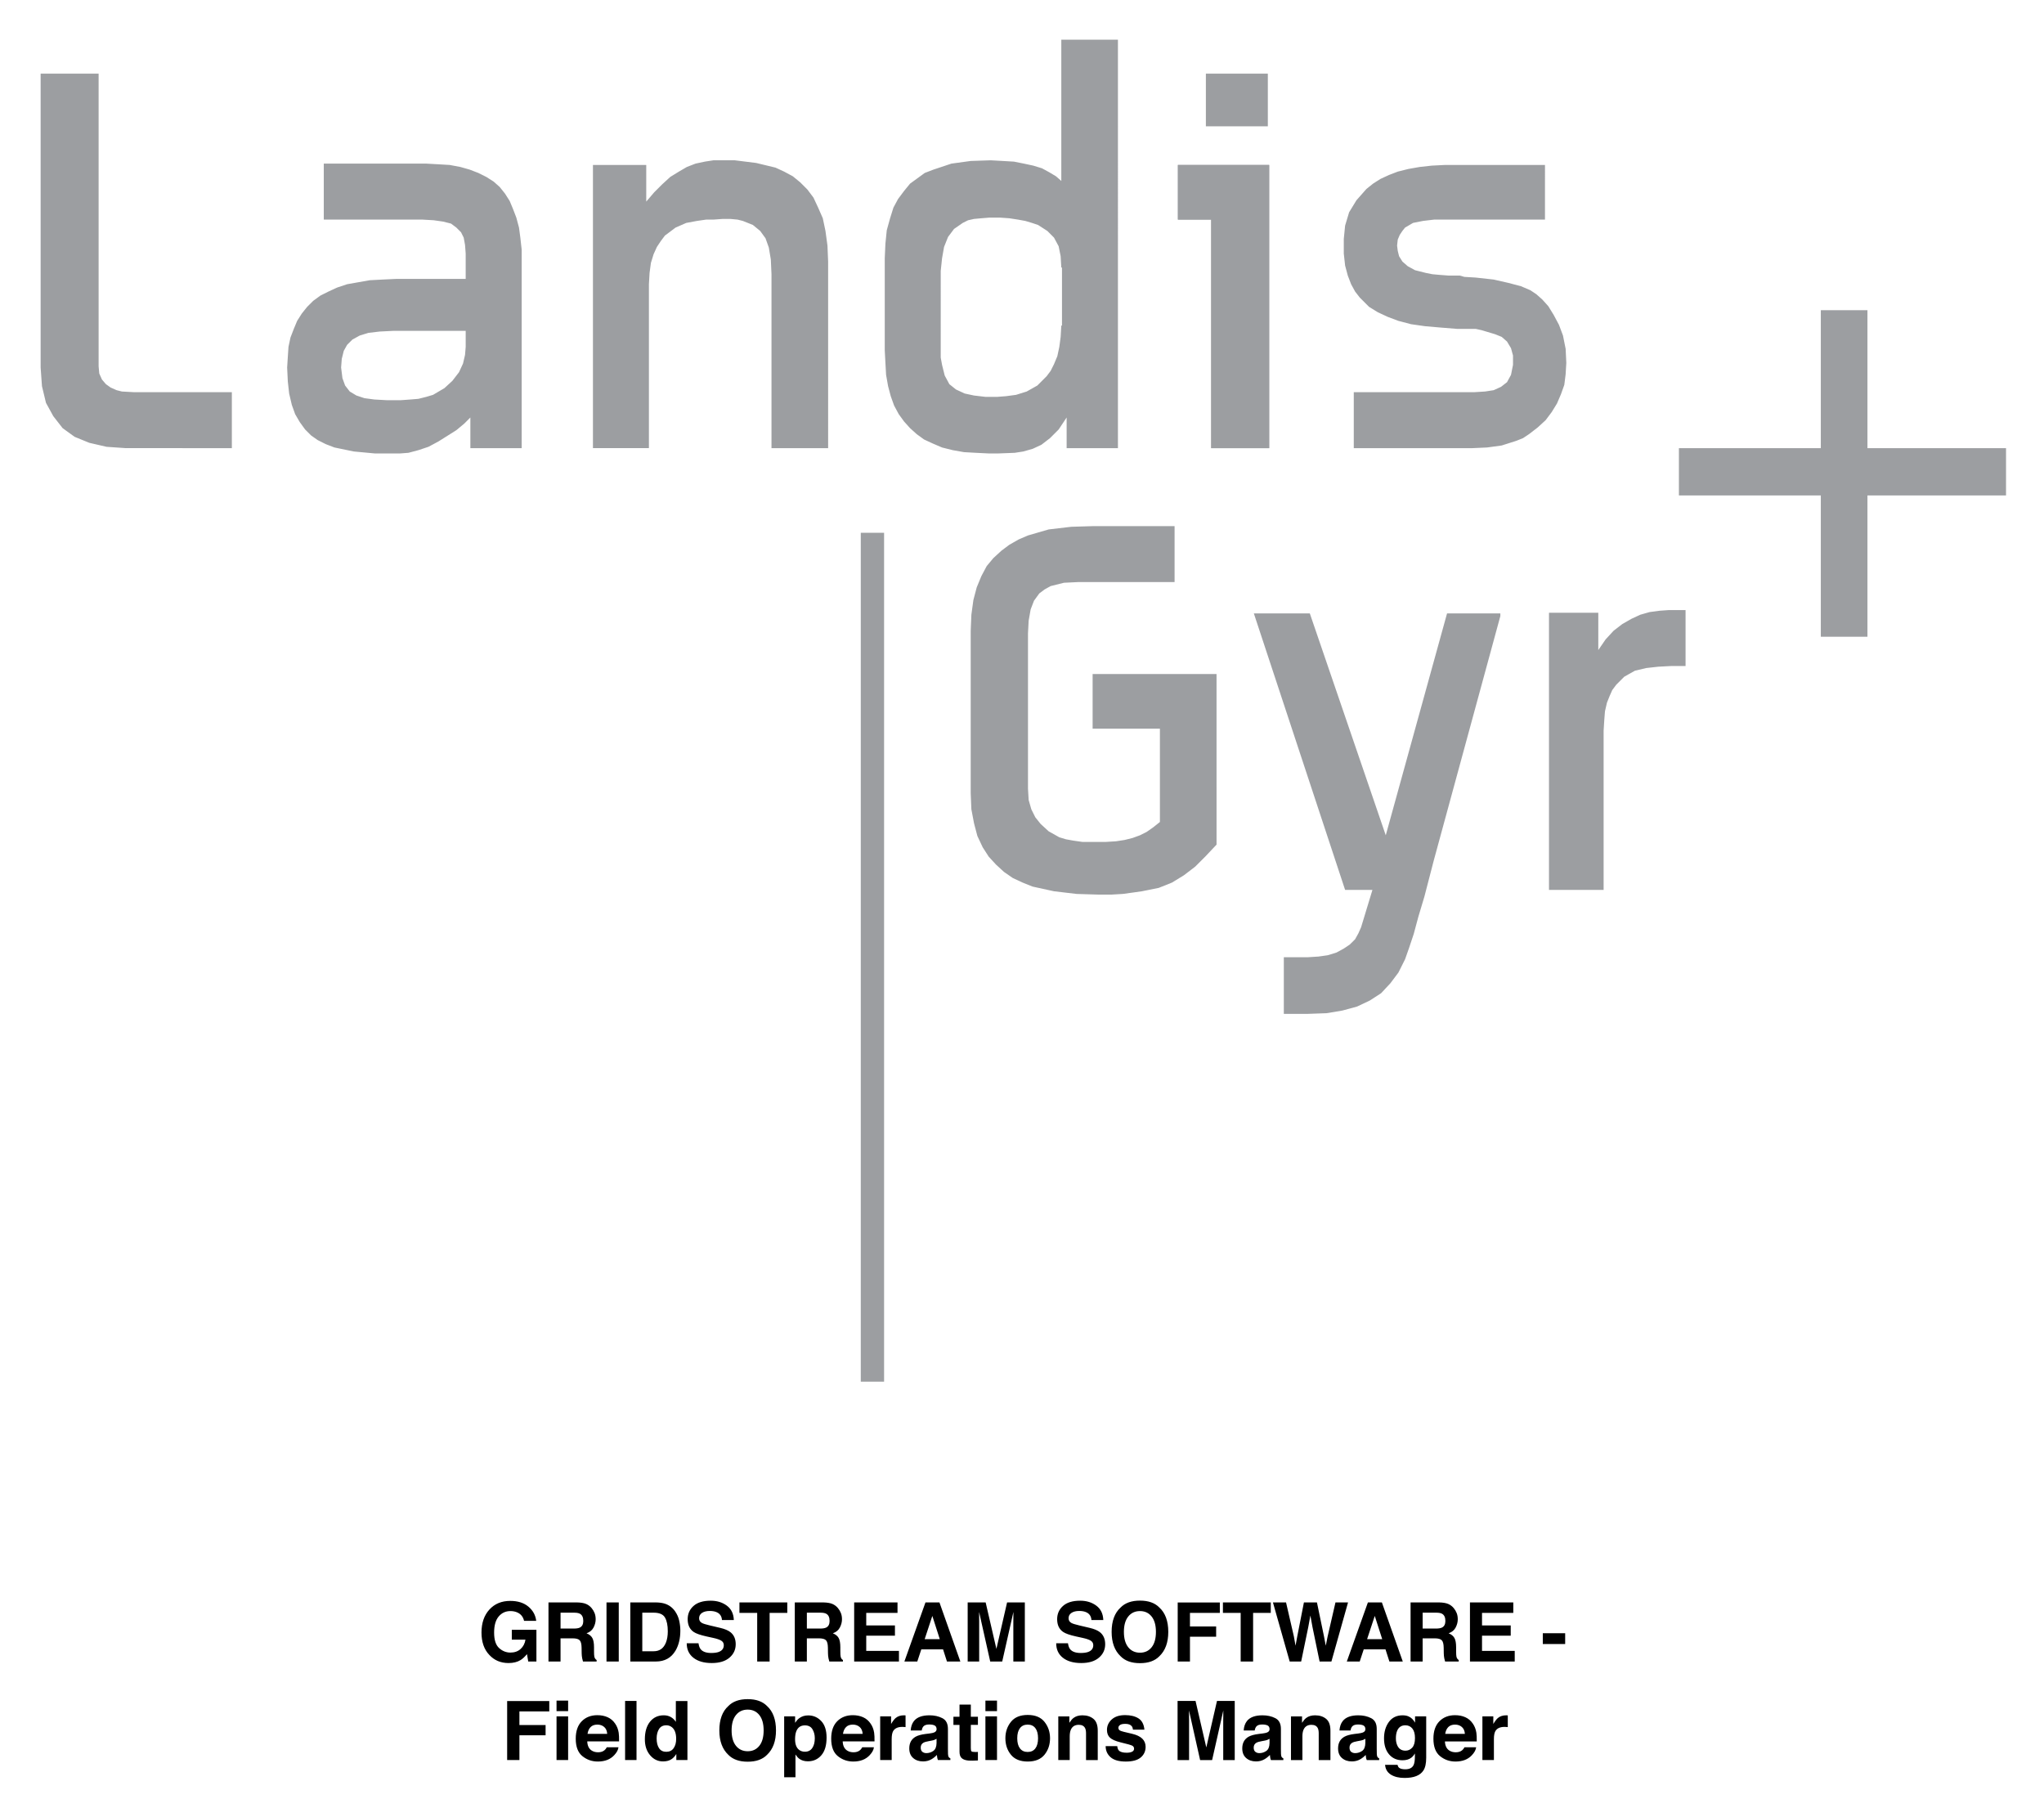 <svg xmlns="http://www.w3.org/2000/svg" role="img" viewBox="-18.99 14.51 597.48 530.98"><title>GRIDSTREAM SOFTWARE-Field Operations Manager logo</title><g fill="#9C9EA1"><path d="M232.624 170.219v248.107h6.813V170.219m229.411 22.591l-2.727.194-2.921.392-2.726.778-2.531 1.168-2.725 1.557-2.533 1.949-2.338 2.533-2.141 3.114v-10.907h-14.411v81.014h15.968v-46.541l.194-3.119.198-2.53.582-2.533.78-1.946.778-1.752 1.169-1.56 2.337-2.337 3.113-1.751 3.312-.782 3.505-.389 3.7-.195h4.285v-16.357m-87.636 65.824l17.917-64.849h15.58v.778l-19.473 71.472-2.729 10.517-1.751 5.844-1.362 5.062-1.364 4.087-1.168 3.311-1.948 3.897-2.339 3.117-2.724 2.921-3.312 2.141-3.7 1.752-4.285 1.169-4.673.778-5.454.195h-7.01v-16.553h7.01l3.116-.197 2.729-.388 2.531-.78 2.141-1.168 1.751-1.17 1.56-1.554.973-1.757.778-1.751 3.312-10.907h-7.986l-26.678-80.817h16.359M325.321 62.72v15.971h9.736v66.798h16.944V62.718M75.654 62.329v16.361h28.824l3.311.191 2.728.391 2.333.586 1.561 1.167 1.362 1.364.778 1.557.393 2.143.192 2.531v7.4H96.883l-4.09.195-3.7.195-6.622 1.169-2.92.974-2.531 1.167-2.339 1.168-2.14 1.559-1.752 1.751-1.56 1.948-1.362 2.143-.973 2.336-.975 2.53-.584 2.728-.194 2.922-.196 3.117.196 4.088.388 3.507.778 3.311.977 2.724 1.362 2.338 1.556 2.143 1.756 1.752 1.945 1.362 2.339 1.171 2.533.973 5.646 1.167 6.235.584h7.205l2.53-.193 2.922-.778 2.92-.973 2.92-1.559 5.261-3.312 2.333-1.946 1.754-1.755v8.959h14.998V87.454l-.391-3.507-.388-2.92-.782-2.92-.974-2.532-.972-2.338-1.365-2.141-1.558-1.947-1.751-1.558-2.143-1.365-2.338-1.168-2.53-.976-2.727-.775-3.117-.586-3.312-.194-3.505-.197H75.654zm20.256 48.883h21.226v4.673l-.192 2.338-.586 2.53-1.168 2.532-1.949 2.533-2.334 2.141-3.312 1.947-1.949.584-2.334.584-2.34.195-2.724.196h-4.285l-3.507-.196-2.921-.389-2.336-.778-1.949-1.168-1.362-1.755-.778-2.143-.39-3.114.195-2.534.584-2.338.973-1.751 1.56-1.556 2.14-1.172 2.533-.778 3.311-.389m97.567-50.05l-2.531.389-2.725.583-2.533.977-2.337 1.362-2.53 1.557-2.336 2.143-2.34 2.336-2.335 2.727v-10.712H154.333v82.769h16.361V97.581l.192-3.311.389-2.922.782-2.532.972-2.142 1.168-1.753 1.17-1.559 3.114-2.337 3.117-1.362 3.115-.583 2.729-.391h2.139l2.729-.197h2.143l2.141.197 1.56.391 2.919 1.167 2.141 1.754 1.559 2.14.973 2.724.586 3.509.191 4.283v50.828h16.557V90.959l-.195-4.672-.584-4.285-.778-3.702-1.364-3.114-1.363-2.92-1.753-2.339-2.141-2.144-2.144-1.752-2.529-1.362-2.532-1.17-5.647-1.362-6.233-.778m95.424-35.249v41.284l-1.555-1.362-1.95-1.167-2.142-1.168-2.53-.778-2.728-.586-2.921-.584-3.311-.195-3.503-.194-5.844.194-5.649.778-5.257 1.752-2.533.976-4.285 3.117-1.75 2.141-1.752 2.337-1.365 2.533-.974 3.114-.972 3.504-.393 3.896-.195 4.286v26.874l.195 3.704.195 3.503.586 3.311.778 2.921.973 2.726 1.363 2.531 1.56 2.144 1.751 1.946 1.949 1.754 2.143 1.556 2.531 1.168 2.727 1.17 3.114.778 3.311.584 3.507.195 3.896.193h2.335l5.063-.193 2.532-.391 2.728-.778 2.531-1.17 2.53-1.946 2.53-2.529 2.338-3.509v8.959h14.997V26.109l-16.555-.001zm-35.247 71.473v-3.896l.389-3.698.584-3.311 1.168-2.921 1.751-2.338 2.533-1.752 1.56-.78 1.752-.391 2.143-.194 2.338-.191h3.113l2.725.191 2.533.392 2.143.39 1.946.583 1.754.584 2.728 1.755 1.946 1.944 1.362 2.532.586 2.921.192 3.311h.197v16.944h-.196l-.193 3.312-.389 2.919-.584 2.727-.976 2.337-.973 1.947-1.17 1.556-2.725 2.729-3.117 1.753-3.116.972-2.923.39-2.529.194h-3.507l-3.31-.388-2.725-.584-2.533-1.172-1.949-1.556-1.363-2.53-.778-3.119-.389-2.14v-2.144m147.421-54.141l-3.895.197-3.507.389-3.31.583-3.114.779-2.532.973-2.533 1.167-2.141 1.366-1.947 1.556-2.923 3.313-2.14 3.504-1.171 3.896-.388 3.895v4.284l.388 3.507.781 2.92.975 2.533 1.167 2.141 1.362 1.753 2.728 2.726 2.533 1.559 2.921 1.362 3.114 1.168 3.702.973 4.087.584 4.481.389 4.865.391h5.454l1.752.389 3.898 1.168 1.945.781 1.56 1.362 1.168 1.948.584 2.141v2.723l-.584 2.923-1.168 2.142-1.753 1.362-2.141.977-2.533.389-3.115.194h-35.25v16.358h34.666l4.285-.194 4.283-.584 4.285-1.362 1.948-.781 1.751-1.167 2.533-1.95 2.339-2.143 1.751-2.336 1.557-2.529 1.17-2.73.973-2.724.389-3.114.194-3.311-.194-4.093-.778-3.895-1.168-3.113-1.56-2.923-1.56-2.533-1.751-1.948-1.752-1.556-1.754-1.168-2.724-1.168-3.7-.973-4.285-.976-5.26-.584-3.308-.196-1.364-.388h-3.312l-2.529-.194-2.144-.195-1.946-.389-3.119-.782-2.141-1.167-1.556-1.363-.977-1.558-.387-1.559-.196-1.556.196-1.755.584-1.364.778-1.165.779-.977 2.335-1.362 2.921-.583 3.312-.39h32.326V62.72m-81.012-11.292V36.039h-18.112v15.388M-7.111 36.039v85.885l.389 5.452 1.169 4.868 2.142 3.898 2.728 3.502 3.503 2.532 4.285 1.752 5.064 1.17 5.649.388H48.783V129.129H20.154l-3.505-.194-1.556-.389-1.754-.781-1.362-.973-1.168-1.364-.782-1.752-.191-2.141V36.039m326.78 175.467h-36.222v15.968h19.669v27.269l-1.946 1.553-1.949 1.365-1.947.974-2.14.78-2.339.584-2.531.389-3.117.191h-6.623l-2.726-.389-2.14-.387-1.948-.586-3.117-1.751-2.338-2.143-1.559-1.947-1.166-2.337-.782-2.729-.194-3.307v-45.377l.194-3.7.584-3.312.973-2.53 1.56-2.143 1.56-1.17 1.752-.973 3.895-.971 4.09-.197h28.241V168.271h-23.566l-6.622.197-6.619.778-6.04 1.755-2.725 1.168-2.729 1.556-2.336 1.751-2.337 2.147-1.946 2.334-1.556 2.923-1.366 3.311-.973 3.698-.584 4.286-.195 4.674v47.517l.195 4.674.778 4.092.973 3.697 1.56 3.312 1.752 2.727 2.143 2.337 2.338 2.141 2.53 1.752 2.922 1.365 2.923 1.168 6.229 1.362 6.623.782 6.427.194h3.7l3.312-.194 2.92-.393 2.726-.389 4.869-.974 3.895-1.556 3.507-2.144 3.309-2.533 2.923-2.919 3.308-3.507m230.774-115.873H526.883V105.175h-13.632v40.313H471.771v13.826h41.481v41.288h13.631v-41.288h40.506"/><path d="M325.321 62.72v15.971h9.736v66.798h16.944V62.718"/></g><path d="M134.2 488.226c-.273-1.18-.941-2.004-2.004-2.473-.594-.258-1.254-.387-1.98-.387-1.391 0-2.533.524-3.428 1.573s-1.342 2.626-1.342 4.731c0 2.121.484 3.622 1.453 4.503.969.881 2.07 1.322 3.305 1.322 1.211 0 2.203-.347 2.977-1.042.773-.695 1.25-1.605 1.43-2.731h-3.996v-2.883h7.195v9.27h-2.391l-.363-2.156c-.695.816-1.32 1.393-1.875 1.727-.953.584-2.125.875-3.516.875-2.289 0-4.164-.792-5.625-2.377-1.523-1.593-2.285-3.771-2.285-6.535 0-2.795.77-5.036 2.309-6.722 1.539-1.687 3.574-2.53 6.105-2.53 2.195 0 3.959.557 5.291 1.67s2.096 2.502 2.291 4.166h-3.551zm18.124-4.945c.636.273 1.175.676 1.617 1.207.366.438.655.922.868 1.453.213.531.32 1.137.32 1.816 0 .82-.207 1.627-.621 2.42s-1.098 1.354-2.051 1.682c.797.32 1.361.775 1.693 1.365s.498 1.49.498 2.701v1.16c0 .789.032 1.324.095 1.605.095.445.317.773.666.984v.434h-3.984c-.109-.383-.188-.691-.234-.926-.094-.484-.145-.98-.152-1.488l-.023-1.605c-.015-1.102-.205-1.836-.571-2.203s-1.051-.551-2.056-.551h-3.525v6.773h-3.527v-17.273h8.262c1.181.023 2.089.172 2.725.445zm-7.46 2.555v4.641h3.884c.772 0 1.35-.094 1.736-.281.683-.328 1.024-.977 1.024-1.945 0-1.047-.33-1.75-.991-2.109-.371-.203-.927-.305-1.669-.305h-3.984zm17.016 14.273h-3.586v-17.273h3.586v17.273zm13.496-16.898c1.212.398 2.193 1.129 2.944 2.191.602.859 1.013 1.789 1.231 2.789.219 1 .329 1.953.329 2.859 0 2.297-.461 4.242-1.384 5.836-1.251 2.148-3.182 3.223-5.794 3.223h-7.447v-17.273h7.447c1.071.016 1.962.141 2.674.375zm-6.617 2.625v11.273h3.333c1.706 0 2.895-.84 3.568-2.52.368-.922.552-2.02.552-3.293 0-1.758-.276-3.107-.828-4.049-.551-.941-1.649-1.412-3.292-1.412h-3.333zm16.43 8.941c.112.789.331 1.379.658 1.77.598.711 1.623 1.066 3.075 1.066.869 0 1.575-.094 2.118-.281 1.029-.359 1.543-1.027 1.543-2.004 0-.57-.252-1.012-.756-1.324-.504-.305-1.304-.574-2.398-.809l-1.87-.41c-1.838-.406-3.101-.848-3.788-1.324-1.164-.797-1.746-2.043-1.746-3.738 0-1.547.569-2.832 1.708-3.855 1.139-1.023 2.812-1.535 5.019-1.535 1.842 0 3.414.482 4.715 1.447 1.301.965 1.983 2.365 2.046 4.201h-3.469c-.064-1.039-.529-1.777-1.394-2.215-.577-.289-1.293-.434-2.15-.434-.953 0-1.714.188-2.283.562s-.853.898-.853 1.57c0 .617.28 1.078.841 1.383.36.203 1.125.441 2.295.715l3.031.715c1.329.312 2.325.73 2.988 1.254 1.03.812 1.544 1.988 1.544 3.527 0 1.578-.61 2.889-1.83 3.932-1.22 1.043-2.943 1.564-5.17 1.564-2.274 0-4.062-.514-5.366-1.541-1.303-1.027-1.954-2.439-1.954-4.236h3.445zm25.957-11.941v3.059h-5.168v14.215h-3.633v-14.215h-5.191v-3.059h13.992zm13.179.445c.636.273 1.175.676 1.617 1.207.366.438.655.922.868 1.453.213.531.32 1.137.32 1.816 0 .82-.207 1.627-.621 2.42s-1.098 1.354-2.051 1.682c.797.32 1.361.775 1.693 1.365s.498 1.49.498 2.701v1.16c0 .789.032 1.324.095 1.605.095.445.317.773.666.984v.434h-3.984c-.109-.383-.188-.691-.234-.926-.094-.484-.145-.98-.152-1.488l-.023-1.605c-.015-1.102-.205-1.836-.571-2.203s-1.051-.551-2.056-.551h-3.525v6.773h-3.527v-17.273h8.262c1.181.023 2.089.172 2.725.445zm-7.46 2.555v4.641h3.884c.772 0 1.35-.094 1.736-.281.683-.328 1.024-.977 1.024-1.945 0-1.047-.33-1.75-.991-2.109-.371-.203-.927-.305-1.669-.305h-3.984zm26.496.059h-9.141v3.668h8.391v3h-8.391v4.441h9.562v3.105H230.692v-17.273h12.668v3.059zm8.174-3.059h4.084l6.111 17.273h-3.914l-1.14-3.551h-6.361l-1.171 3.551h-3.775l6.166-17.273zm-.238 10.746h4.424l-2.182-6.797-2.242 6.797zm24.089-10.746h5.193v17.273h-3.363v-11.684c0-.336.004-.807.012-1.412s.012-1.072.012-1.4l-3.273 14.496h-3.508l-3.25-14.496c0 .328.004.795.012 1.4s.012 1.076.012 1.412v11.684h-3.363v-17.273h5.252l3.145 13.582 3.121-13.582zm17.803 11.941c.112.789.331 1.379.658 1.77.598.711 1.623 1.066 3.075 1.066.869 0 1.575-.094 2.118-.281 1.029-.359 1.543-1.027 1.543-2.004 0-.57-.252-1.012-.756-1.324-.504-.305-1.304-.574-2.398-.809l-1.87-.41c-1.838-.406-3.101-.848-3.788-1.324-1.164-.797-1.746-2.043-1.746-3.738 0-1.547.569-2.832 1.708-3.855 1.139-1.023 2.812-1.535 5.019-1.535 1.842 0 3.414.482 4.715 1.447 1.301.965 1.983 2.365 2.046 4.201h-3.469c-.064-1.039-.529-1.777-1.394-2.215-.577-.289-1.293-.434-2.15-.434-.953 0-1.714.188-2.283.562s-.853.898-.853 1.57c0 .617.28 1.078.841 1.383.36.203 1.125.441 2.295.715l3.031.715c1.329.312 2.325.73 2.988 1.254 1.03.812 1.544 1.988 1.544 3.527 0 1.578-.61 2.889-1.83 3.932-1.22 1.043-2.943 1.564-5.17 1.564-2.274 0-4.062-.514-5.366-1.541-1.303-1.027-1.954-2.439-1.954-4.236h3.445zm26.707 3.797c-1.305 1.344-3.191 2.016-5.66 2.016s-4.355-.672-5.66-2.016c-1.75-1.648-2.625-4.023-2.625-7.125 0-3.164.875-5.539 2.625-7.125 1.305-1.344 3.191-2.016 5.66-2.016s4.355.672 5.66 2.016c1.742 1.586 2.613 3.961 2.613 7.125 0 3.102-.871 5.477-2.613 7.125zm-2.256-2.625c.84-1.055 1.26-2.555 1.26-4.5 0-1.938-.42-3.436-1.26-4.494s-1.975-1.588-3.404-1.588-2.57.527-3.422 1.582-1.277 2.555-1.277 4.5.426 3.445 1.277 4.5 1.992 1.582 3.422 1.582 2.564-.527 3.404-1.582zm7.623-13.09h12.316v3.035h-8.73v3.973h7.652v3h-7.652v7.242h-3.586V482.858zm27.211-.023v3.059h-5.168v14.215h-3.633v-14.215h-5.191v-3.059h13.992zm4.459 0l2.281 9.892.497 2.753.498-2.696 1.951-9.948h3.809l2.052 9.89.526 2.754.533-2.647 2.303-9.998h3.675l-4.859 17.273h-3.456l-2.086-10.102-.609-3.34-.609 3.34-2.086 10.102h-3.352l-4.898-17.273h3.832zm23.93 0h4.084l6.111 17.273h-3.914l-1.14-3.551h-6.361l-1.171 3.551h-3.775l6.166-17.273zm-.238 10.746h4.424l-2.182-6.797-2.242 6.797zm23.7-10.301c.636.273 1.175.676 1.617 1.207.366.438.655.922.868 1.453.213.531.32 1.137.32 1.816 0 .82-.207 1.627-.621 2.42s-1.098 1.354-2.051 1.682c.797.32 1.361.775 1.693 1.365s.498 1.49.498 2.701v1.16c0 .789.032 1.324.095 1.605.095.445.317.773.666.984v.434h-3.984c-.109-.383-.188-.691-.234-.926-.094-.484-.145-.98-.152-1.488l-.023-1.605c-.015-1.102-.205-1.836-.571-2.203s-1.051-.551-2.056-.551h-3.525v6.773h-3.527v-17.273h8.262c1.181.023 2.089.172 2.725.445zm-7.46 2.555v4.641h3.884c.772 0 1.35-.094 1.736-.281.683-.328 1.024-.977 1.024-1.945 0-1.047-.33-1.75-.991-2.109-.371-.203-.927-.305-1.669-.305h-3.984zm26.496.059h-9.141v3.668h8.391v3h-8.391v4.441h9.562v3.105H410.692v-17.273h12.668v3.059zm8.625 5.941h6.539v3.164h-6.539v-3.164zM129.254 511.658h12.316v3.035h-8.73v3.973h7.652v3h-7.652v7.242h-3.586V511.658zm17.824 2.953h-3.387v-3.082h3.387v3.082zm-3.387 1.523h3.387v12.773h-3.387v-12.773zm14.945.259c.891.399 1.627 1.029 2.207 1.89.523.759.863 1.639 1.018 2.641.09.587.126 1.432.11 2.535h-9.303c.052 1.281.497 2.18 1.336 2.695.51.32 1.124.48 1.841.48.761 0 1.379-.195 1.854-.586.259-.211.489-.504.688-.879h3.41c-.09.758-.502 1.527-1.238 2.309-1.144 1.242-2.746 1.863-4.806 1.863-1.7 0-3.2-.524-4.499-1.572-1.3-1.047-1.949-2.752-1.949-5.114 0-2.213.586-3.91 1.76-5.09 1.173-1.181 2.695-1.771 4.567-1.771 1.112 0 2.113.2 3.004.599zm-4.997 2.885c-.472.486-.769 1.146-.89 1.977h5.754c-.061-.887-.357-1.56-.89-2.019-.533-.459-1.193-.688-1.981-.688-.857 0-1.522.243-1.994.73zm13.431 9.629h-3.34v-17.273h3.34v17.273zm10.031-12.568c.602.34 1.09.811 1.465 1.412v-6.094h3.387v17.25h-3.246v-1.77c-.477.758-1.02 1.309-1.629 1.652s-1.367.516-2.273.516c-1.492 0-2.748-.604-3.768-1.811s-1.529-2.756-1.529-4.646c0-2.18.502-3.895 1.506-5.145s2.346-1.875 4.025-1.875c.773 0 1.461.17 2.063.51zm.82 9.1c.492-.703.738-1.613.738-2.73 0-1.562-.395-2.68-1.184-3.352-.484-.406-1.047-.609-1.688-.609-.977 0-1.693.369-2.15 1.107s-.686 1.654-.686 2.748c0 1.18.232 2.123.697 2.83s1.17 1.061 2.115 1.061 1.664-.352 2.156-1.055zm27.305 1.934c-1.305 1.344-3.191 2.016-5.66 2.016s-4.355-.672-5.66-2.016c-1.75-1.648-2.625-4.023-2.625-7.125 0-3.164.875-5.539 2.625-7.125 1.305-1.344 3.191-2.016 5.66-2.016s4.355.672 5.66 2.016c1.742 1.586 2.613 3.961 2.613 7.125 0 3.102-.871 5.477-2.613 7.125zm-2.256-2.625c.84-1.055 1.26-2.555 1.26-4.5 0-1.938-.42-3.436-1.26-4.494s-1.975-1.588-3.404-1.588-2.57.527-3.422 1.582-1.277 2.555-1.277 4.5.426 3.445 1.277 4.5 1.992 1.582 3.422 1.582 2.564-.527 3.404-1.582zm18.095-7.242c1.042 1.102 1.563 2.719 1.563 4.852 0 2.25-.509 3.965-1.527 5.145-1.019 1.18-2.33 1.77-3.934 1.77-1.022 0-1.872-.254-2.548-.762-.369-.281-.731-.691-1.085-1.23v6.656h-3.305v-17.801h3.199v1.887c.362-.555.747-.992 1.156-1.312.747-.57 1.635-.855 2.666-.855 1.501 0 2.773.551 3.815 1.652zm-2.563 2.402c-.454-.758-1.19-1.137-2.208-1.137-1.224 0-2.064.574-2.521 1.723-.237.609-.355 1.383-.355 2.32 0 1.484.398 2.527 1.195 3.129.474.352 1.034.527 1.681.527.939 0 1.656-.359 2.149-1.078s.74-1.676.74-2.871c0-.984-.227-1.855-.681-2.613zm14.805-3.515c.891.399 1.627 1.029 2.207 1.89.523.759.863 1.639 1.018 2.641.09.587.126 1.432.11 2.535h-9.303c.052 1.281.497 2.18 1.336 2.695.51.32 1.124.48 1.841.48.761 0 1.379-.195 1.854-.586.259-.211.489-.504.688-.879h3.41c-.09.758-.502 1.527-1.238 2.309-1.144 1.242-2.746 1.863-4.806 1.863-1.7 0-3.2-.524-4.499-1.572-1.3-1.047-1.949-2.752-1.949-5.114 0-2.213.586-3.91 1.76-5.09 1.173-1.181 2.695-1.771 4.567-1.771 1.112 0 2.113.2 3.004.599zm-4.997 2.885c-.472.486-.769 1.146-.89 1.977h5.754c-.061-.887-.357-1.56-.89-2.019-.533-.459-1.193-.688-1.981-.688-.857 0-1.522.243-1.994.73zm17.116-3.443c.043.004.139.01.287.018v3.422c-.211-.023-.398-.039-.562-.047s-.297-.012-.398-.012c-1.344 0-2.246.438-2.707 1.312-.258.492-.387 1.25-.387 2.273v6.105h-3.363v-12.773h3.188v2.227c.516-.852.965-1.434 1.348-1.746.625-.523 1.438-.785 2.438-.785.062 0 .115.002.158.006zm7.303 5.303c.622-.078 1.066-.176 1.334-.293.48-.203.72-.52.72-.949 0-.523-.184-.885-.552-1.084-.369-.199-.909-.299-1.622-.299-.8 0-1.366.195-1.699.586-.238.289-.396.68-.475 1.172h-3.223c.07-1.117.384-2.035.941-2.754.887-1.125 2.409-1.688 4.567-1.688 1.404 0 2.652.277 3.743.832 1.09.555 1.636 1.602 1.636 3.141v5.859c0 .406.008.898.023 1.477.023.438.09.734.199.891s.273.285.492.387v.492h-3.633c-.102-.258-.172-.5-.211-.727s-.07-.484-.094-.773c-.464.5-.998.926-1.603 1.277-.723.414-1.541.621-2.452.621-1.163 0-2.124-.33-2.882-.99-.759-.66-1.138-1.596-1.138-2.807 0-1.57.61-2.707 1.83-3.41.669-.383 1.653-.656 2.952-.82l1.145-.141zm2.042 1.559c-.214.133-.43.24-.647.322-.218.082-.517.158-.897.229l-.76.141c-.713.125-1.225.277-1.535.457-.526.305-.789.777-.789 1.418 0 .57.161.982.482 1.236s.712.381 1.172.381c.73 0 1.402-.211 2.017-.633s.934-1.191.958-2.309v-1.242zm4.934-4.066v-2.379h1.781v-3.562h3.305v3.562h2.074v2.379h-2.074v6.75c0 .523.066.85.199.979s.539.193 1.219.193c.102 0 .209-.002.322-.006s.225-.01.334-.018v2.496l-1.582.059c-1.578.055-2.656-.219-3.234-.82-.375-.383-.562-.973-.562-1.77v-7.863h-1.781zm12.738-4.02h-3.387v-3.082h3.387v3.082zm-3.387 1.523h3.387v12.773h-3.387v-12.773zm17.273 11.211c-1.078 1.331-2.715 1.996-4.91 1.996s-3.832-.666-4.91-1.996c-1.078-1.331-1.617-2.933-1.617-4.807 0-1.842.539-3.438 1.617-4.789 1.078-1.351 2.715-2.026 4.91-2.026s3.832.675 4.91 2.026c1.078 1.35 1.617 2.947 1.617 4.789 0 1.874-.539 3.476-1.617 4.807zm-2.672-1.846c.523-.694.785-1.681.785-2.96s-.262-2.264-.785-2.955-1.273-1.036-2.25-1.036-1.729.345-2.256 1.036-.791 1.675-.791 2.955.264 2.266.791 2.96 1.279 1.042 2.256 1.042 1.727-.347 2.25-1.042zm16.98-8.632c.836.691 1.254 1.838 1.254 3.439v8.602h-3.422v-7.77c0-.672-.089-1.188-.268-1.547-.326-.656-.946-.984-1.861-.984-1.125 0-1.896.48-2.315 1.441-.217.508-.326 1.156-.326 1.945v6.914h-3.34v-12.75h3.234v1.863c.428-.656.833-1.129 1.214-1.418.684-.516 1.552-.773 2.602-.773 1.315 0 2.39.346 3.227 1.037zm6.95 7.963c.071.594.224 1.016.459 1.266.416.445 1.186.668 2.308.668.659 0 1.184-.098 1.572-.293.389-.195.583-.488.583-.879 0-.375-.157-.66-.47-.855s-1.478-.531-3.494-1.008c-1.452-.359-2.474-.809-3.068-1.348-.594-.531-.891-1.297-.891-2.297 0-1.18.464-2.193 1.392-3.041s2.233-1.271 3.917-1.271c1.597 0 2.899.318 3.905.955s1.583 1.736 1.732 3.299h-3.34c-.047-.43-.168-.77-.364-1.02-.368-.453-.995-.68-1.88-.68-.729 0-1.248.113-1.557.34-.31.227-.464.492-.464.797 0 .383.165.66.494.832.329.18 1.491.488 3.487.926 1.331.312 2.328.785 2.992 1.418.656.641.984 1.441.984 2.402 0 1.266-.472 2.299-1.415 3.1s-2.401 1.201-4.374 1.201c-2.012 0-3.497-.424-4.456-1.271s-1.438-1.928-1.438-3.24h3.387zm29.154-13.195h5.193v17.273h-3.363v-11.684c0-.336.004-.807.012-1.412s.012-1.072.012-1.4l-3.273 14.496h-3.508l-3.25-14.496c0 .328.004.795.012 1.4s.012 1.076.012 1.412v11.684h-3.363v-17.273h5.252l3.145 13.582 3.121-13.582zm13.323 9.504c.622-.078 1.066-.176 1.334-.293.48-.203.72-.52.72-.949 0-.523-.184-.885-.552-1.084-.369-.199-.909-.299-1.622-.299-.8 0-1.366.195-1.699.586-.238.289-.396.68-.475 1.172h-3.223c.07-1.117.384-2.035.941-2.754.887-1.125 2.409-1.688 4.567-1.688 1.404 0 2.652.277 3.743.832 1.09.555 1.636 1.602 1.636 3.141v5.859c0 .406.008.898.023 1.477.023.438.09.734.199.891s.273.285.492.387v.492h-3.633c-.102-.258-.172-.5-.211-.727s-.07-.484-.094-.773c-.464.5-.998.926-1.603 1.277-.723.414-1.541.621-2.452.621-1.163 0-2.124-.33-2.882-.99-.759-.66-1.138-1.596-1.138-2.807 0-1.57.61-2.707 1.83-3.41.669-.383 1.653-.656 2.952-.82l1.145-.141zm2.042 1.559c-.214.133-.43.24-.647.322-.218.082-.517.158-.897.229l-.76.141c-.713.125-1.225.277-1.535.457-.526.305-.789.777-.789 1.418 0 .57.161.982.482 1.236s.712.381 1.172.381c.73 0 1.402-.211 2.017-.633s.934-1.191.958-2.309v-1.242zm16.546-5.83c.836.691 1.254 1.838 1.254 3.439v8.602h-3.422v-7.77c0-.672-.089-1.188-.268-1.547-.326-.656-.946-.984-1.861-.984-1.125 0-1.896.48-2.315 1.441-.217.508-.326 1.156-.326 1.945v6.914h-3.34v-12.75h3.234v1.863c.428-.656.833-1.129 1.214-1.418.684-.516 1.552-.773 2.602-.773 1.315 0 2.39.346 3.227 1.037zm9.419 4.271c.622-.078 1.066-.176 1.334-.293.48-.203.72-.52.72-.949 0-.523-.184-.885-.552-1.084-.369-.199-.909-.299-1.622-.299-.8 0-1.366.195-1.699.586-.238.289-.396.68-.475 1.172h-3.223c.07-1.117.384-2.035.941-2.754.887-1.125 2.409-1.688 4.567-1.688 1.404 0 2.652.277 3.743.832 1.09.555 1.636 1.602 1.636 3.141v5.859c0 .406.008.898.023 1.477.023.438.09.734.199.891s.273.285.492.387v.492h-3.633c-.102-.258-.172-.5-.211-.727s-.07-.484-.094-.773c-.464.5-.998.926-1.603 1.277-.723.414-1.541.621-2.452.621-1.163 0-2.124-.33-2.882-.99-.759-.66-1.138-1.596-1.138-2.807 0-1.57.61-2.707 1.83-3.41.669-.383 1.653-.656 2.952-.82l1.145-.141zm2.042 1.559c-.214.133-.43.24-.647.322-.218.082-.517.158-.897.229l-.76.141c-.713.125-1.225.277-1.535.457-.526.305-.789.777-.789 1.418 0 .57.161.982.482 1.236s.712.381 1.172.381c.73 0 1.402-.211 2.017-.633s.934-1.191.958-2.309v-1.242zm12.565-6.574c.812.336 1.467.953 1.966 1.852v-1.84h3.258v12.117c0 1.648-.277 2.891-.832 3.727-.953 1.438-2.781 2.156-5.484 2.156-1.633 0-2.965-.32-3.996-.961s-1.602-1.598-1.711-2.871h3.633c.094.391.246.672.457.844.359.305.965.457 1.816.457 1.203 0 2.008-.402 2.414-1.207.266-.516.398-1.383.398-2.602v-.82c-.32.547-.664.957-1.031 1.23-.664.508-1.527.762-2.59.762-1.641 0-2.951-.576-3.932-1.729s-1.471-2.713-1.471-4.682c0-1.898.472-3.494 1.416-4.787.944-1.293 2.282-1.939 4.015-1.939.64-0 1.197.098 1.673.293zm1.138 9.158c.537-.59.805-1.529.805-2.818 0-1.211-.255-2.133-.765-2.766-.509-.633-1.192-.949-2.048-.949-1.167 0-1.972.551-2.416 1.652-.233.586-.35 1.309-.35 2.168 0 .742.125 1.402.374 1.98.451 1.078 1.26 1.617 2.427 1.617.778 0 1.435-.295 1.972-.885zm15.527-8.888c.891.399 1.627 1.029 2.207 1.89.523.759.863 1.639 1.018 2.641.09.587.126 1.432.11 2.535h-9.303c.052 1.281.497 2.18 1.336 2.695.51.32 1.124.48 1.841.48.761 0 1.379-.195 1.854-.586.259-.211.489-.504.688-.879h3.41c-.09.758-.502 1.527-1.238 2.309-1.144 1.242-2.746 1.863-4.806 1.863-1.7 0-3.2-.524-4.499-1.572-1.3-1.047-1.949-2.752-1.949-5.114 0-2.213.586-3.91 1.76-5.09 1.173-1.181 2.695-1.771 4.567-1.771 1.112 0 2.113.2 3.004.599zm-4.997 2.885c-.472.486-.769 1.146-.89 1.977h5.754c-.061-.887-.357-1.56-.89-2.019-.533-.459-1.193-.688-1.981-.688-.857 0-1.522.243-1.994.73zm17.116-3.443c.043.004.139.01.287.018v3.422c-.211-.023-.398-.039-.562-.047s-.297-.012-.398-.012c-1.344 0-2.246.438-2.707 1.312-.258.492-.387 1.25-.387 2.273v6.105h-3.363v-12.773h3.188v2.227c.516-.852.965-1.434 1.348-1.746.625-.523 1.438-.785 2.438-.785.062 0 .115.002.158.006z"/></svg>